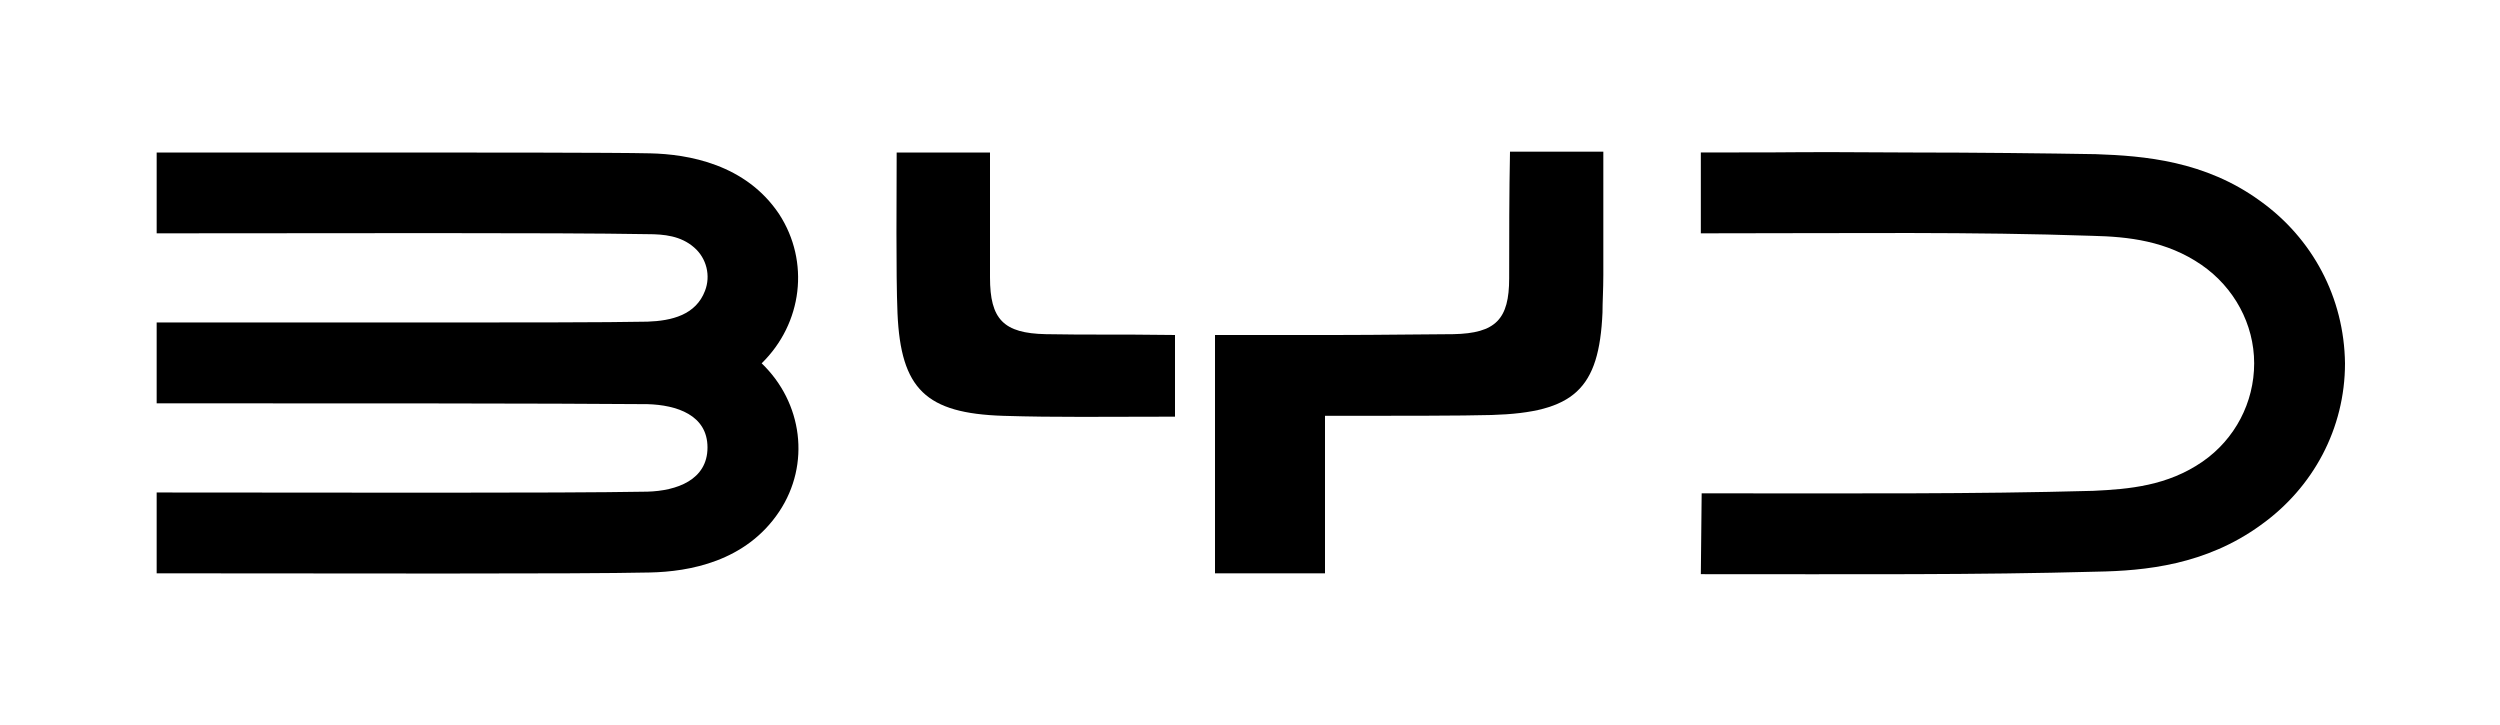 <?xml version="1.0" encoding="UTF-8"?>
<svg xmlns="http://www.w3.org/2000/svg" xmlns:xlink="http://www.w3.org/1999/xlink" version="1.1" id="Calque_1" x="0px" y="0px" viewBox="0 0 300 87" style="enable-background:new 0 0 300 87;" xml:space="preserve"> <g> <g> <path d="M93.5,25.7c-4-6-10.9-7.2-15.5-7.3c-4.1-0.1-21.8-0.1-32.2-0.1c-20.4,0-8.7,0-27,0V28c21.8,0,47.6-0.1,58.9,0.1 c2,0,4,0.2,5.6,1.6c1.5,1.3,2,3.4,1.3,5.2c-1.1,2.9-4,3.6-6.9,3.7c-4.5,0.1-16.8,0.1-26,0.1c-22.5,0-12.8,0-32.9,0v9.7 c21.8,0,47.6,0,58.9,0.1c3.5,0.1,7.2,1.3,7.2,5.2c0,3.9-3.7,5.2-7.2,5.3c-11.2,0.2-37.1,0.1-58.9,0.1v9.7 c21.8,0,50.4,0.1,59.2-0.1c4.7-0.1,11.5-1.3,15.5-7.3c3.8-5.7,2.8-13.1-2.1-17.8C96.3,38.8,97.2,31.4,93.5,25.7z"></path> </g> <g> <path d="M271.2,24.1c-6.6-4.8-13.9-5.4-19.7-5.6c-5.8-0.1-14.5-0.2-22.1-0.2c-18.7-0.1-7.5,0-25.3,0V28c19,0,32.3-0.2,47,0.3 c4.3,0.1,8.9,0.6,13.1,3.5c3.9,2.7,6.3,7.1,6.3,11.8c0,4.7-2.3,9.1-6.2,11.8c-4.2,2.9-8.8,3.3-13.1,3.5c-14.7,0.4-28,0.3-47,0.3 l-0.1,9.7c19.1,0,32.9,0.1,47.5-0.3c5.8-0.1,13.1-0.8,19.7-5.6c6.3-4.5,10.1-11.6,10.1-19.4C281.3,35.7,277.5,28.6,271.2,24.1z"></path> </g> <g> <g> <path d="M125.5,40.1c-5.1-0.1-6.7-1.8-6.7-6.8c0-4.7,0-10.2,0-15h-11.2c0,4.8-0.1,14.5,0.1,19.3c0.4,9.1,3.4,12,12.7,12.3 c6.5,0.2,11.6,0.1,20.6,0.1v-9.8C133.7,40.1,130.8,40.2,125.5,40.1z"></path> </g> <g> <path d="M181.1,33.4c0,4.9-1.6,6.6-6.7,6.7c-2.4,0-8.8,0.1-14.1,0.1v0c0,0,0,0,0,0v0c-5.4,0-11.1,0-14.5,0v28.6h13.2V49.9 c0.4,0,0.8,0,1.3,0v0c0,0,0,0,0,0v0c6.9,0,15.4,0,18.7-0.1c9.9-0.3,12.9-3.1,13.3-12.3c0-1.2,0.1-2.8,0.1-4.5V18.2h-11.2 C181.1,23.1,181.1,28.6,181.1,33.4z"></path> </g> </g> </g> </svg>
